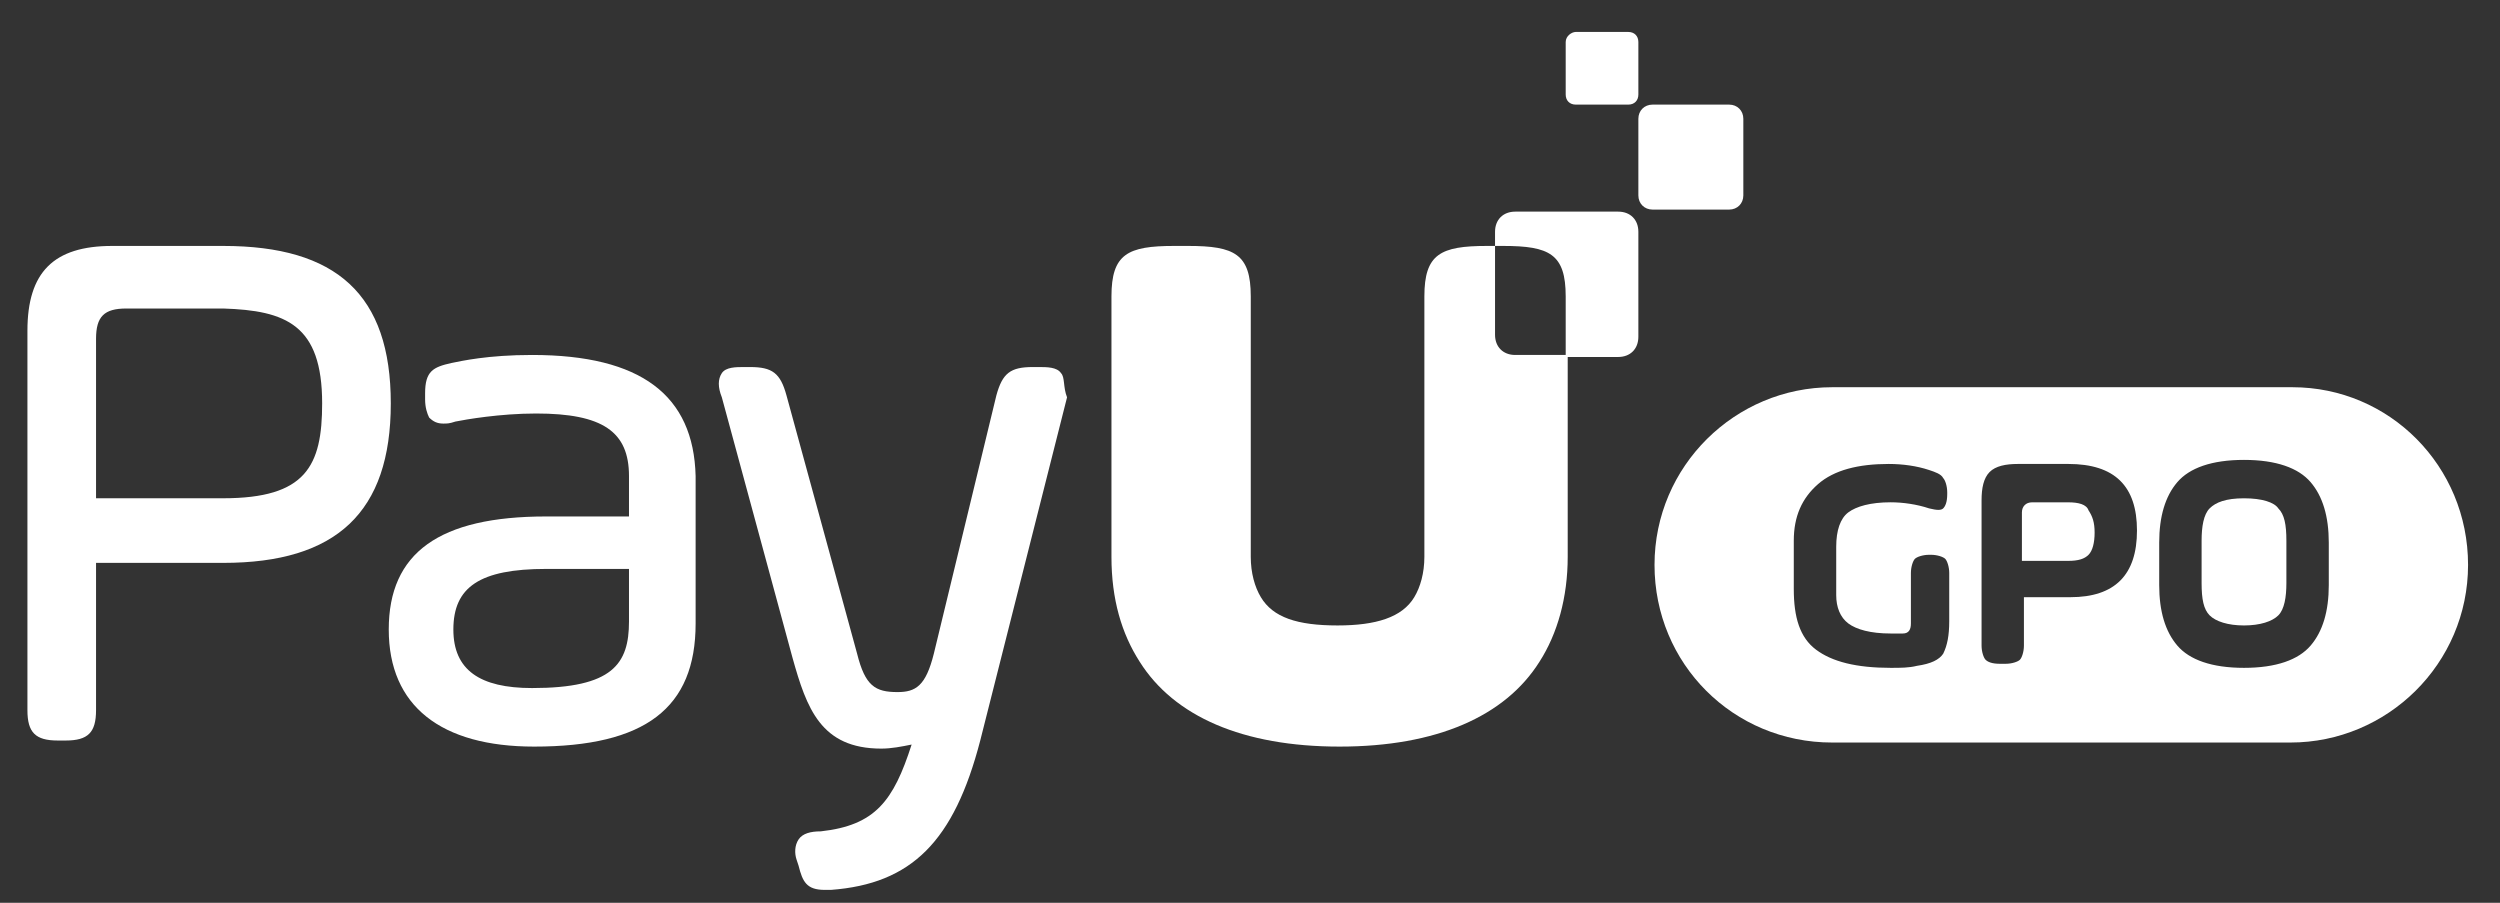 <svg width="72" height="26" viewBox="0 0 72 26" fill="none" xmlns="http://www.w3.org/2000/svg">
<rect x="0" y="0" width="72" height="26" fill="#333333" stroke="none"/>
<g clip-path="url(#clip0_1293_33496)">
<path d="M43.638 10.223C43.289 10.223 43.057 9.99 43.057 9.641V7.083H42.824C41.487 7.083 41.022 7.316 41.022 8.537V11.385V11.967V12.025V16.037C41.022 16.502 40.906 16.909 40.731 17.199C40.382 17.781 39.627 18.013 38.522 18.013C37.359 18.013 36.661 17.781 36.313 17.199C36.138 16.909 36.022 16.502 36.022 16.037V12.083V12.025V11.385V8.537C36.022 7.316 35.557 7.083 34.22 7.083H33.813C32.475 7.083 32.01 7.316 32.01 8.537V16.037C32.01 17.257 32.301 18.246 32.824 19.06C33.813 20.63 35.789 21.502 38.58 21.502C41.371 21.502 43.347 20.63 44.336 19.06C44.859 18.246 45.15 17.199 45.15 16.037V10.223H43.638Z" fill="white"/>
<path d="M47.592 3.013H49.801C50.034 3.013 50.208 3.187 50.208 3.42V5.629C50.208 5.862 50.034 6.036 49.801 6.036H47.592C47.359 6.036 47.185 5.862 47.185 5.629V3.42C47.185 3.187 47.359 3.013 47.592 3.013Z" fill="white"/>
<path d="M45.383 0.92H46.894C47.069 0.92 47.185 1.036 47.185 1.211V2.722C47.185 2.897 47.069 3.013 46.894 3.013H45.383C45.208 3.013 45.092 2.897 45.092 2.722V1.211C45.092 1.036 45.266 0.92 45.383 0.92Z" fill="white"/>
<path d="M6.429 7.083H3.231C1.545 7.083 0.79 7.839 0.79 9.525V20.455C0.79 21.095 1.022 21.327 1.662 21.327H1.894C2.534 21.327 2.766 21.095 2.766 20.455V16.211H6.429C9.685 16.211 11.255 14.757 11.255 11.618C11.255 8.478 9.685 7.083 6.429 7.083ZM9.278 11.618C9.278 13.42 8.813 14.35 6.429 14.35H2.766V9.757C2.766 9.118 2.999 8.885 3.638 8.885H6.429C8.231 8.943 9.278 9.35 9.278 11.618Z" fill="white"/>
<path d="M15.324 10.223C14.045 10.223 13.289 10.397 12.999 10.455C12.475 10.572 12.243 10.688 12.243 11.327V11.502C12.243 11.734 12.301 11.909 12.359 12.025C12.475 12.141 12.592 12.199 12.766 12.199C12.882 12.199 12.941 12.199 13.115 12.141C13.406 12.083 14.394 11.909 15.441 11.909C17.359 11.909 18.115 12.432 18.115 13.711V14.874H15.731C12.65 14.874 11.196 15.92 11.196 18.13C11.196 20.339 12.708 21.502 15.382 21.502C18.58 21.502 20.034 20.397 20.034 17.955V13.711C19.975 11.385 18.464 10.223 15.324 10.223ZM18.115 16.385V17.897C18.115 19.118 17.65 19.816 15.324 19.816C13.813 19.816 13.057 19.292 13.057 18.13C13.057 16.909 13.813 16.385 15.731 16.385H18.115Z" fill="white"/>
<path d="M30.557 10.746C30.441 10.571 30.15 10.571 29.917 10.571H29.743C29.103 10.571 28.871 10.746 28.696 11.385L26.894 18.827C26.662 19.757 26.371 19.932 25.848 19.932C25.208 19.932 24.917 19.757 24.685 18.827L22.65 11.385C22.475 10.746 22.243 10.571 21.603 10.571H21.429C21.196 10.571 20.906 10.571 20.789 10.746C20.673 10.92 20.673 11.153 20.789 11.443L22.824 18.943C23.231 20.397 23.638 21.56 25.382 21.56C25.673 21.56 25.964 21.502 26.255 21.443C25.731 23.071 25.208 23.769 23.638 23.943C23.348 23.943 23.115 24.002 22.999 24.176C22.882 24.35 22.882 24.583 22.941 24.757L22.999 24.932C23.115 25.397 23.231 25.629 23.755 25.629C23.813 25.629 23.871 25.629 23.929 25.629C26.255 25.455 27.475 24.234 28.231 21.327L30.731 11.443C30.615 11.153 30.673 10.862 30.557 10.746Z" fill="white"/>
<path d="M46.604 6.095H43.639C43.29 6.095 43.057 6.327 43.057 6.676V7.083H43.29C44.627 7.083 45.092 7.316 45.092 8.537V10.281H46.604C46.953 10.281 47.185 10.048 47.185 9.699V6.676C47.185 6.327 46.953 6.095 46.604 6.095Z" fill="white"/>
<path d="M64.627 14.351C64.103 14.351 63.813 14.467 63.638 14.641C63.464 14.816 63.406 15.165 63.406 15.572V16.792C63.406 17.258 63.464 17.548 63.638 17.723C63.813 17.897 64.162 18.013 64.627 18.013C65.092 18.013 65.441 17.897 65.615 17.723C65.79 17.548 65.848 17.199 65.848 16.792V15.572C65.848 15.106 65.79 14.816 65.615 14.641C65.499 14.467 65.15 14.351 64.627 14.351Z" fill="white"/>
<path d="M59.569 14.467H58.522C58.348 14.467 58.231 14.583 58.231 14.758V16.153H59.569C59.859 16.153 60.034 16.095 60.15 15.978C60.266 15.862 60.325 15.63 60.325 15.339C60.325 15.048 60.266 14.874 60.15 14.699C60.092 14.525 59.859 14.467 59.569 14.467Z" fill="white"/>
<path d="M66.022 11.152H52.766C49.975 11.152 47.65 13.42 47.65 16.269C47.65 19.117 49.917 21.385 52.766 21.385H65.964C68.755 21.385 71.08 19.117 71.08 16.269C71.08 13.42 68.813 11.152 66.022 11.152ZM56.138 17.896C56.138 18.303 56.08 18.594 55.964 18.827C55.848 19.001 55.615 19.117 55.208 19.176C54.975 19.234 54.743 19.234 54.452 19.234C53.464 19.234 52.766 19.059 52.301 18.71C51.836 18.362 51.661 17.78 51.661 16.966V15.571C51.661 14.873 51.894 14.35 52.359 13.943C52.824 13.536 53.522 13.362 54.394 13.362C54.801 13.362 55.208 13.42 55.557 13.536C55.731 13.594 55.906 13.652 55.964 13.769C56.022 13.827 56.08 14.001 56.08 14.176V14.234C56.08 14.466 56.022 14.583 55.964 14.641C55.906 14.699 55.789 14.699 55.557 14.641C55.208 14.524 54.801 14.466 54.452 14.466C53.871 14.466 53.464 14.583 53.231 14.757C52.999 14.931 52.883 15.28 52.883 15.745V17.141C52.883 17.49 52.999 17.78 53.231 17.955C53.464 18.129 53.871 18.245 54.452 18.245C54.569 18.245 54.685 18.245 54.801 18.245C54.975 18.245 55.034 18.129 55.034 17.955V16.501C55.034 16.327 55.092 16.152 55.15 16.094C55.208 16.036 55.383 15.978 55.557 15.978H55.615C55.789 15.978 55.964 16.036 56.022 16.094C56.08 16.152 56.138 16.327 56.138 16.501V17.896ZM59.627 17.199H58.289V18.594C58.289 18.769 58.231 18.943 58.173 19.001C58.115 19.059 57.941 19.117 57.766 19.117H57.592C57.359 19.117 57.243 19.059 57.185 19.001C57.127 18.943 57.069 18.769 57.069 18.594V14.408C57.069 14.059 57.127 13.769 57.301 13.594C57.475 13.42 57.766 13.362 58.115 13.362H59.569C60.906 13.362 61.545 14.001 61.545 15.28C61.545 16.559 60.906 17.199 59.627 17.199ZM67.069 16.85C67.069 17.606 66.894 18.187 66.545 18.594C66.196 19.001 65.557 19.234 64.627 19.234C63.696 19.234 63.057 19.001 62.708 18.594C62.359 18.187 62.185 17.606 62.185 16.85V15.629C62.185 14.873 62.359 14.292 62.708 13.885C63.057 13.478 63.696 13.245 64.627 13.245C65.557 13.245 66.196 13.478 66.545 13.885C66.894 14.292 67.069 14.873 67.069 15.629V16.85Z" fill="white"/>
</g>
<defs>
<clipPath id="clip0_1293_33496">
<rect width="70.291" height="25" fill="white" transform="translate(0.79 0.92)"/>
</clipPath>
</defs>
</svg>
